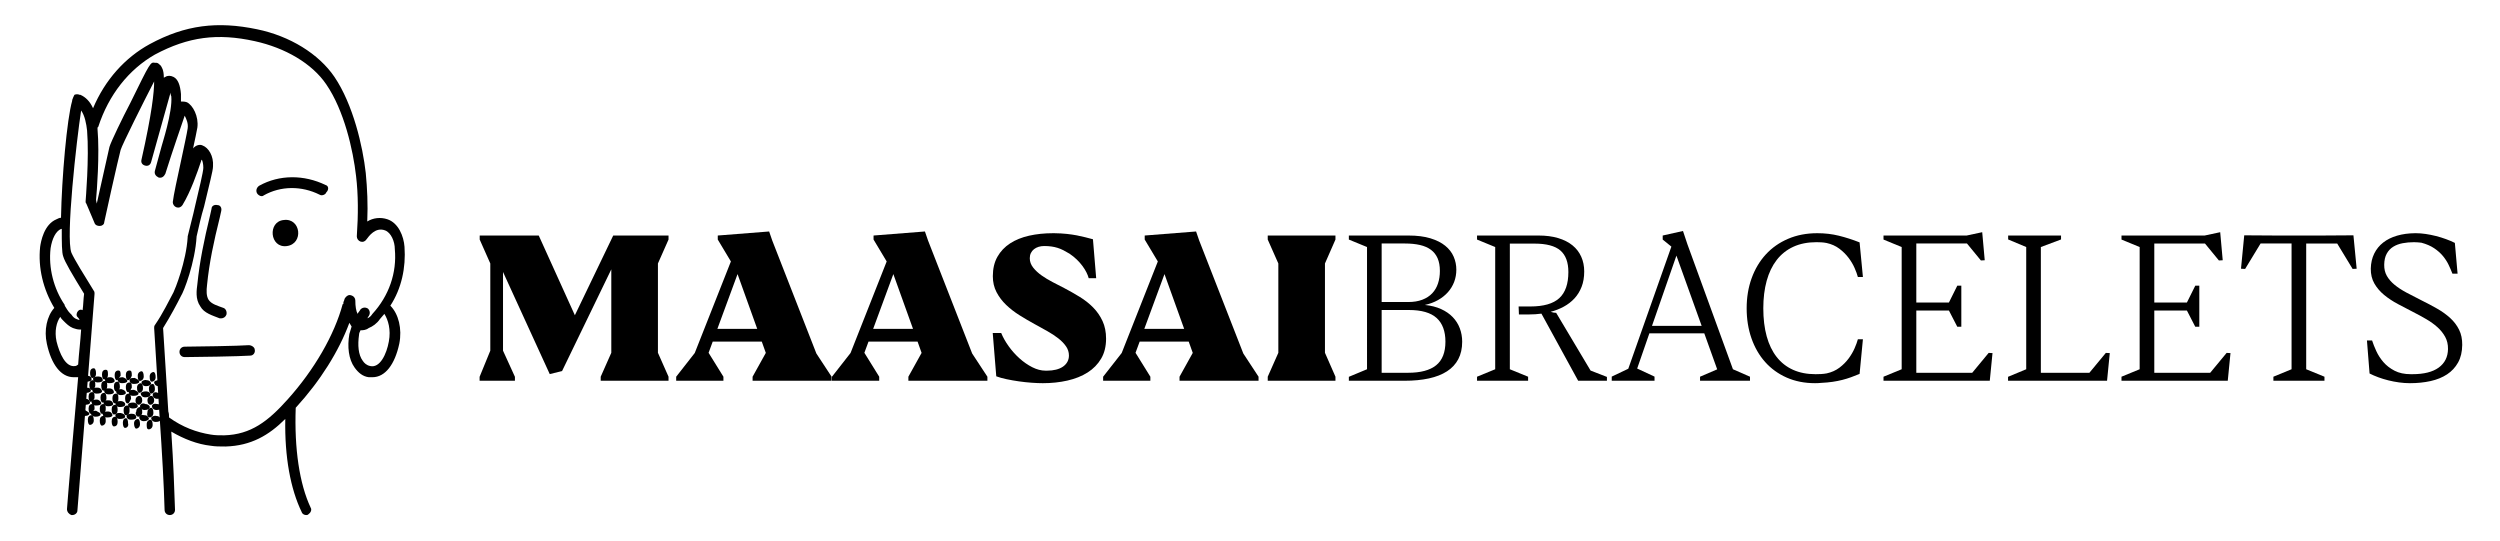 <?xml version="1.0" encoding="utf-8"?>
<!-- Generator: Adobe Illustrator 15.1.0, SVG Export Plug-In . SVG Version: 6.00 Build 0)  -->
<!DOCTYPE svg PUBLIC "-//W3C//DTD SVG 1.1//EN" "http://www.w3.org/Graphics/SVG/1.1/DTD/svg11.dtd">
<svg version="1.1" id="Capa_1" xmlns="http://www.w3.org/2000/svg" xmlns:xlink="http://www.w3.org/1999/xlink" x="0px" y="0px"
	 width="739.334px" height="160px" viewBox="0 0 739.334 160" enable-background="new 0 0 739.334 160" xml:space="preserve">
<path fill="none" stroke="#000000" stroke-width="1.155" stroke-linecap="round" stroke-linejoin="round" stroke-miterlimit="10" d="
	M414.567,917.506"/>
<g>
	<path d="M84.81,72.773c5.068-0.66,4.187-8.373-0.881-7.711C79.08,65.502,79.741,73.436,84.81,72.773L84.81,72.773z"/>
	<g>
		<path d="M37.875,112.438c-0.44,0-0.661-0.66-0.661-1.543c0-0.881,0.439-1.321,1.102-1.321c0.661,0,0.661,0.661,0.661,1.543
			C38.756,111.775,38.316,112.438,37.875,112.438"/>
		<path d="M37.875,115.963c-0.44,0-0.661-0.661-0.661-1.543c0-0.881,0.439-1.322,1.102-1.322c0.661,0,0.661,0.661,0.661,1.543
			C38.535,115.521,38.316,115.963,37.875,115.963"/>
		<path d="M37.655,119.27c-0.44,0-0.661-0.662-0.661-1.543s0.441-1.322,1.103-1.322c0.439,0,0.661,0.66,0.661,1.541
			C38.316,118.827,38.095,119.488,37.655,119.27"/>
		<path d="M37.214,122.794c-0.44,0-0.661-0.661-0.661-1.543c0-0.881,0.439-1.321,1.101-1.321s0.661,0.661,0.661,1.543
			C38.315,122.354,37.875,122.794,37.214,122.794"/>
		<path d="M36.993,126.54c-0.44,0-0.661-0.661-0.661-1.543s0.44-1.322,0.882-1.322c0.439,0,0.661,0.661,0.661,1.542
			C38.095,125.879,37.655,126.54,36.993,126.54"/>
		<path d="M27.298,111.775c-0.441,0-0.661-0.66-0.661-1.543c0-0.881,0.44-1.321,1.102-1.321c0.44,0,0.661,0.661,0.661,1.542
			C28.4,111.335,27.959,111.775,27.298,111.775"/>
		<path d="M27.077,112.217c0,0.441-0.661,0.662-1.543,0.662c-0.661,0-1.321-0.441-1.321-1.102c0-0.661,0.66-0.662,1.542-0.662
			S27.077,111.557,27.077,112.217"/>
		<path d="M30.383,112.438c0,0.44-0.661,0.662-1.542,0.662c-0.662,0-1.323-0.44-1.323-1.103c0-0.44,0.661-0.662,1.542-0.662
			C29.942,111.335,30.383,111.775,30.383,112.438"/>
		<path d="M27.077,115.302c-0.44,0-0.661-0.661-0.661-1.543c0-0.881,0.44-1.321,1.102-1.321s0.661,0.66,0.661,1.543
			C28.179,114.641,27.518,115.521,27.077,115.302"/>
		<path d="M26.857,115.521c0,0.44-0.661,0.662-1.542,0.662s-1.323-0.44-1.323-0.883c0-0.439,0.661-0.66,1.542-0.66
			C26.416,114.641,26.857,114.861,26.857,115.521"/>
		<path d="M30.162,115.742c0,0.441-0.66,0.662-1.542,0.662c-0.881,0-1.322-0.441-1.322-1.103s0.662-0.661,1.543-0.661
			S30.162,115.302,30.162,115.742"/>
		<path d="M26.857,118.827c-0.44,0-0.661-0.661-0.661-1.543s0.44-1.322,1.102-1.322c0.662,0,0.662,0.661,0.662,1.543
			C27.959,118.167,27.298,118.827,26.857,118.827"/>
		<path d="M26.637,119.048c0,0.441-0.661,0.661-1.542,0.661c-0.661,0-1.322-0.439-1.322-1.102c0-0.44,0.662-0.662,1.543-0.662
			S26.637,118.607,26.637,119.048"/>
		<path d="M29.942,119.27c0,0.439-0.661,0.66-1.542,0.66s-1.322-0.439-1.322-1.102c0-0.441,0.661-0.661,1.542-0.661
			C29.281,118.167,29.942,118.827,29.942,119.27"/>
		<path d="M26.857,122.354c-0.44,0-0.661-0.662-0.661-1.543s0.44-1.321,1.102-1.321c0.662,0,0.662,0.659,0.662,1.542
			C27.518,121.691,27.077,122.354,26.857,122.354"/>
		<path d="M26.416,122.354c0,0.44-0.661,0.662-1.543,0.662c-0.881,0-1.321-0.441-1.321-1.104s0.661-0.661,1.542-0.661
			C25.756,121.691,26.416,121.912,26.416,122.354"/>
		<path d="M29.722,122.574c0,0.439-0.662,0.66-1.543,0.66c-0.661,0-1.322-0.44-1.322-1.102c0-0.441,0.661-0.66,1.542-0.66
			C29.061,121.912,29.942,122.133,29.722,122.574"/>
		<path d="M34.57,112.438c-0.44,0-0.661-0.66-0.661-1.543c0-0.881,0.44-1.321,1.102-1.321c0.662,0,0.662,0.661,0.662,1.543
			C35.231,111.557,35.01,112.438,34.57,112.438"/>
		<path d="M34.349,115.742c-0.44,0-0.661-0.661-0.661-1.542c0-0.882,0.44-1.322,1.102-1.322c0.44,0,0.661,0.661,0.661,1.542
			C35.45,115.302,34.789,115.742,34.349,115.742"/>
		<path d="M33.908,119.27c-0.44,0-0.662-0.662-0.662-1.543s0.44-1.322,1.103-1.322s0.661,0.66,0.661,1.541
			C35.01,118.827,34.57,119.27,33.908,119.27"/>
		<path d="M33.688,122.574c-0.441,0-0.661-0.662-0.661-1.543c0-0.883,0.441-1.322,1.103-1.322c0.44,0,0.661,0.661,0.661,1.542
			C34.789,122.133,34.349,122.574,33.688,122.574"/>
		<path d="M37.655,112.657c0,0.44-0.661,0.661-1.542,0.661s-1.321-0.44-1.321-1.103c0-0.44,0.66-0.661,1.541-0.661
			C36.993,111.775,37.655,112.217,37.655,112.657"/>
		<path d="M37.214,116.184c0,0.44-0.661,0.662-1.542,0.662c-0.662,0-1.323-0.441-1.323-1.104c0-0.44,0.661-0.661,1.542-0.661
			C36.773,115.302,37.214,115.742,37.214,116.184"/>
		<path d="M36.993,119.709c0,0.439-0.661,0.661-1.542,0.661c-0.882,0-1.322-0.44-1.322-1.103c0-0.44,0.662-0.66,1.543-0.66
			S37.214,119.27,36.993,119.709"/>
		<path d="M36.993,123.234c0,0.44-0.661,0.662-1.542,0.662c-0.882,0-1.322-0.441-1.322-1.103s0.662-0.661,1.543-0.661
			C36.553,122.354,36.993,122.574,36.993,123.234"/>
		<path d="M26.637,125.658c-0.44,0-0.661-0.661-0.661-1.543c0-0.881,0.44-1.322,1.102-1.322c0.44,0,0.661,0.661,0.661,1.543
			C27.739,125.217,27.077,125.658,26.637,125.658"/>
		<path d="M30.823,112.217c-0.44,0-0.661-0.66-0.661-1.542s0.44-1.323,1.103-1.323c0.661,0,0.661,0.662,0.661,1.543
			C31.926,111.557,31.485,112.217,30.823,112.217"/>
		<path d="M33.908,112.657c0,0.44-0.662,0.661-1.543,0.661s-1.322-0.44-1.322-1.103c0-0.44,0.661-0.661,1.543-0.661
			C33.468,111.557,33.908,112.217,33.908,112.657"/>
		<path d="M30.603,115.521c-0.44,0-0.661-0.66-0.661-1.543c0-0.881,0.441-1.321,1.103-1.321c0.66,0,0.66,0.661,0.66,1.542
			C31.704,115.081,31.265,115.521,30.603,115.521"/>
		<path d="M33.688,115.963c0,0.441-0.661,0.661-1.542,0.661s-1.323-0.44-1.323-1.103c0-0.66,0.661-0.66,1.542-0.66
			C33.246,114.861,33.688,115.521,33.688,115.963"/>
		<path d="M30.383,119.048c-0.441,0-0.661-0.661-0.661-1.542c0-0.882,0.439-1.322,1.101-1.322c0.441,0,0.661,0.662,0.661,1.543
			C31.485,118.607,30.823,119.048,30.383,119.048"/>
		<path d="M33.468,119.488c0,0.439-0.661,0.66-1.542,0.66c-0.661,0-1.323-0.439-1.323-1.102s0.662-0.66,1.543-0.66
			S33.468,119.048,33.468,119.488"/>
		<path d="M30.162,122.354c-0.439,0-0.66-0.662-0.66-1.543s0.439-1.321,1.101-1.321c0.662,0,0.662,0.659,0.662,1.542
			C31.265,121.913,30.603,122.574,30.162,122.354"/>
		<path d="M33.246,122.794c0,0.44-0.66,0.661-1.542,0.661c-0.881,0-1.321-0.439-1.321-1.102c0-0.44,0.661-0.662,1.542-0.662
			C32.807,121.691,33.246,122.354,33.246,122.794"/>
		<path d="M30.162,125.879c-0.439,0-0.66-0.661-0.66-1.543c0-0.881,0.439-1.32,1.101-1.32c0.662,0,0.662,0.66,0.662,1.541
			S30.603,125.879,30.162,125.879"/>
		<path d="M33.688,126.1c-0.441,0-0.661-0.662-0.661-1.543s0.441-1.322,1.103-1.322c0.44,0,0.661,0.662,0.661,1.543
			C34.789,125.658,34.349,126.1,33.688,126.1"/>
		<path d="M41.18,112.878c0,0.44-0.661,0.661-1.542,0.661c-0.882,0-1.323-0.439-1.323-1.102s0.662-0.662,1.543-0.662
			C40.74,112.217,41.18,112.438,41.18,112.878"/>
		<path d="M40.96,116.404c0,0.439-0.661,0.66-1.542,0.66c-0.882,0-1.322-0.439-1.322-1.102s0.661-0.661,1.542-0.661
			C40.299,115.521,40.96,115.963,40.96,116.404"/>
		<path d="M40.74,120.148c0,0.441-0.662,0.662-1.543,0.662c-0.661,0-1.322-0.44-1.322-1.103c0-0.44,0.661-0.661,1.542-0.661
			C40.077,119.048,40.74,119.488,40.74,120.148"/>
		<path d="M40.299,123.455c0,0.439-0.661,0.661-1.543,0.661c-0.881,0-1.322-0.44-1.322-1.103c0-0.439,0.661-0.66,1.542-0.66
			S40.299,122.794,40.299,123.455"/>
		<path d="M45.587,113.1c0,0.439,0.44,1.102,1.321,1.102s1.323-0.221,1.543-0.661c0-0.44-0.44-1.103-1.322-1.103
			C46.246,112.438,45.587,112.657,45.587,113.1"/>
		<path d="M45.147,116.846c0,0.439,0.44,1.1,1.322,1.1c0.881,0,1.322-0.219,1.542-0.66c0-0.439-0.441-1.102-1.322-1.102
			C45.808,115.742,45.147,116.184,45.147,116.846"/>
		<path d="M44.927,120.148c0,0.441,0.439,1.103,1.321,1.103c0.883,0,1.323-0.22,1.543-0.66c0.221-0.44-0.44-1.103-1.322-1.103
			C45.808,119.27,44.927,119.488,44.927,120.148"/>
		<path d="M44.705,123.676c0,0.44,0.441,1.102,1.322,1.102s1.323-0.221,1.543-0.661c0-0.44-0.44-1.101-1.322-1.101
			C45.587,122.794,44.705,123.234,44.705,123.676"/>
		<path d="M41.401,112.657c0.441,0,1.103-0.44,1.103-1.322s-0.221-1.543-0.662-1.543c-0.44,0-1.103,0.44-1.103,1.323
			C40.74,112.217,40.96,112.657,41.401,112.657"/>
		<path d="M41.18,116.184c0.44,0,1.102-0.44,1.102-1.322c0-0.883-0.221-1.543-0.661-1.543s-1.102,0.44-1.102,1.322
			C40.519,115.523,40.74,116.184,41.18,116.184"/>
		<path d="M40.96,119.709c0.44,0,1.102-0.441,1.102-1.322c0-0.882-0.44-1.322-0.881-1.322c-0.441,0-1.103,0.44-1.103,1.322
			C40.077,119.268,40.299,119.488,40.96,119.709"/>
		<path d="M40.96,123.234c0.44,0,1.102-0.44,1.102-1.322c0-0.881-0.22-1.542-0.661-1.542s-1.102,0.44-1.102,1.321
			C39.858,122.354,40.299,123.234,40.96,123.234"/>
		<path d="M44.927,112.878c0.439,0,1.101-0.44,1.101-1.321c0-0.883-0.22-1.543-0.661-1.543c-0.439,0-1.101,0.439-1.101,1.321
			C44.265,112.438,44.486,112.878,44.927,112.878"/>
		<path d="M41.842,113.1c0,0.439,0.44,1.102,1.321,1.102c0.661,0,1.322-0.221,1.542-0.661c0-0.44-0.439-1.103-1.321-1.103
			C42.723,112.217,41.842,112.657,41.842,113.1"/>
		<path d="M44.705,116.404c0.441,0,1.103-0.441,1.103-1.323s-0.221-1.542-0.661-1.542c-0.441,0-1.102,0.439-1.102,1.322
			C44.045,115.742,44.265,116.404,44.705,116.404"/>
		<path d="M41.62,116.404c0,0.439,0.44,1.102,1.322,1.102s1.323-0.221,1.542-0.661c0.221-0.44-0.439-1.103-1.322-1.103
			C42.503,115.742,41.62,115.963,41.62,116.404"/>
		<path d="M44.486,119.709c0.441,0,1.103-0.441,1.103-1.322c0-0.882-0.44-1.322-0.881-1.322s-1.103,0.44-1.103,1.322
			C43.604,119.268,44.045,119.709,44.486,119.709"/>
		<path d="M41.401,120.148c0,0.441,0.441,1.103,1.322,1.103s1.323-0.22,1.543-0.66s-0.441-1.103-1.323-1.103
			C42.281,119.048,41.401,119.488,41.401,120.148"/>
		<path d="M44.265,123.455c0.439,0,1.101-0.439,1.101-1.322c0-0.882-0.22-1.542-0.661-1.542c-0.439,0-1.102,0.44-1.102,1.321
			C43.384,122.574,43.604,123.455,44.265,123.455"/>
		<path d="M41.18,123.455c0,0.439,0.44,1.102,1.323,1.102c0.66,0,1.321-0.221,1.542-0.66c0-0.44-0.441-1.103-1.323-1.103
			C41.842,122.574,41.18,122.794,41.18,123.455"/>
		<path d="M44.045,126.98c0.44,0,1.102-0.44,1.102-1.322c0-0.881-0.22-1.543-0.662-1.543c-0.439,0-1.101,0.441-1.101,1.322
			S43.384,126.98,44.045,126.98"/>
		<path d="M40.299,126.761c0.439,0,1.102-0.44,1.102-1.323c0-0.881-0.22-1.541-0.661-1.541c-0.439,0-1.102,0.439-1.102,1.321
			C39.638,125.879,39.858,126.761,40.299,126.761"/>
		<path d="M22.671,122.354"/>
	</g>
	<g>
		<path d="M64.978,94.148c0.221,0,0.221,0,0.441,0c0.66,0,1.321-0.441,1.542-1.103c0.221-0.882-0.221-1.763-0.882-1.983
			c-1.763-0.66-3.524-1.102-4.406-2.424c-0.661-1.102-0.661-2.645-0.44-4.406c0.661-6.61,1.983-12.78,3.746-19.832l0.441-1.983
			c0.22-0.881-0.222-1.763-1.103-1.763c-0.881-0.221-1.763,0.22-1.763,1.102l-0.44,1.983C60.352,71.01,59.03,77.4,58.368,84.012
			c-0.22,1.764-0.661,4.407,0.882,6.611C60.351,92.605,62.775,93.268,64.978,94.148z"/>
		<path d="M96.268,54.705c-6.39-3.085-13.662-3.085-19.611,0.22c-0.661,0.441-1.102,1.322-0.661,2.204
			c0.221,0.439,0.882,0.881,1.322,0.881c0.221,0,0.441,0,0.661-0.22c5.068-2.865,11.238-2.865,16.526-0.222
			c0.661,0.441,1.763,0,1.982-0.66C97.369,56.027,97.15,54.925,96.268,54.705z"/>
		<path d="M73.572,102.081c-2.424,0.22-16.525,0.44-18.951,0.44c-0.881,0-1.542,0.66-1.542,1.543c0,0.881,0.661,1.541,1.542,1.541
			c2.646,0,16.748-0.22,19.393-0.439c0.881,0,1.542-0.882,1.322-1.764C75.335,102.742,74.452,102.081,73.572,102.081z"/>
		<path d="M115.439,90.402c3.305-5.068,4.627-11.238,4.188-17.408c-0.221-3.085-1.763-7.051-5.068-8.153
			c-1.982-0.661-4.188-0.44-5.949,0.661c0.22-5.068,0-9.695-0.44-14.322c-0.883-7.934-3.746-20.272-9.256-28.427
			C94.285,15.922,85.692,10.634,75.996,8.65c-11.68-2.424-21.155-1.321-31.731,4.408c-7.271,3.967-13.221,10.576-16.747,18.95
			c-0.881-1.983-2.204-3.306-3.746-3.967c0,0,0,0-0.22,0c-0.441-0.22-1.103-0.22-1.543,0c-0.22,0.44-0.441,0.881-0.661,1.542l0,0
			v0.221c-1.542,5.287-3.085,22.695-3.305,34.594c-0.44,0-0.881,0.222-1.322,0.441c-3.746,1.542-4.627,6.611-4.85,8.153
			c-0.66,6.169,0.883,12.56,4.188,18.069c-2.203,2.424-3.085,6.609-2.203,10.576c1.322,6.17,4.188,9.916,7.934,9.916
			c0.44,0,0.66,0,1.102,0h0.22c-1.322,14.764-2.204,25.78-2.864,33.493l-0.44,5.509c0,0.883,0.661,1.543,1.323,1.764c0,0,0,0,0.22,0
			c0.881,0,1.542-0.661,1.542-1.322l0.44-5.509c0.882-11.237,2.425-30.188,4.628-58.613c0-0.221,0-0.661-0.221-0.882
			c-2.865-4.627-5.729-9.255-6.61-11.238c-1.764-4.406,1.542-33.494,2.863-42.087c1.103,1.543,1.542,3.967,1.764,5.95
			c0.661,8.152-0.441,20.713-0.441,20.933s0,0.441,0.22,0.661l2.424,5.729c0.221,0.662,0.883,0.882,1.543,0.882
			s1.321-0.441,1.321-1.103c0-0.22,4.188-18.949,4.85-21.373c0.439-1.543,6.831-14.324,9.916-20.273
			c0,3.085-0.661,9.475-3.746,23.137c-0.22,0.882,0.221,1.542,1.102,1.764c0.881,0.219,1.542-0.222,1.763-1.103l5.729-20.493
			c0,0.221,0,0.662,0.22,1.102c0.441,4.627-2.863,14.543-2.863,14.765l-1.983,7.271c-0.221,0.881,0.22,1.543,1.102,1.983
			c0.882,0.22,1.542-0.222,1.982-1.103c2.204-7.051,4.848-14.543,5.729-17.188c0.44,0.881,1.102,2.204,0.882,3.746
			c-0.221,1.542-1.103,5.508-1.983,9.695c-1.102,5.067-2.204,10.136-2.424,12.119c0,0.662,0.44,1.322,1.102,1.543
			c0.662,0.22,1.323,0,1.764-0.662c2.425-3.967,4.407-9.695,5.509-13c0-0.221,0.22-0.441,0.22-0.441
			c0.22,0.441,0.44,1.323,0.44,2.424c0,1.102-1.322,6.611-2.425,11.238c-0.66,3.085-1.542,6.17-2.203,9.035v0.22
			c-0.441,7.271-3.746,15.425-4.188,16.306c-1.322,2.424-3.085,6.17-5.508,9.695c-0.221,0.221-0.221,0.661-0.221,0.881
			c0.66,10.137,1.102,18.289,1.541,25.121c0.883,13,1.323,20.934,1.544,28.645c0,0.883,0.66,1.543,1.542,1.543
			c0.881,0,1.542-0.66,1.542-1.543c-0.221-6.609-0.441-13.219-1.103-23.137c3.746,2.204,7.713,3.746,11.68,4.188
			c1.322,0.22,2.645,0.22,4.188,0.22h0.22c7.493-0.22,12.781-3.307,17.628-8.152c-0.22,11.237,1.542,20.713,4.849,27.543
			c0.221,0.662,0.882,0.883,1.322,0.883c0.221,0,0.44,0,0.661-0.221c0.661-0.441,1.103-1.322,0.661-1.982
			c-3.305-7.053-4.848-17.407-4.407-29.527l0,0l0,0c7.271-7.932,12.78-16.747,15.866-25.119c0.22,0.44,0.44,0.66,0.661,1.102
			c-0.22,0.66-0.439,1.543-0.661,2.203c-0.661,3.746-0.221,7.492,1.542,9.916c1.103,1.543,2.424,2.646,4.188,2.864
			c0.439,0,0.661,0,1.102,0c3.745,0,6.61-3.745,7.932-9.916C118.965,97.232,117.863,92.826,115.439,90.402z M22.23,108.25
			c-2.864,0.441-4.627-3.745-5.508-7.271c-0.662-3.084,0-5.729,1.102-7.271c0.22,0.44,0.441,0.661,0.881,1.101l0.221,0.221
			c0.661,0.662,1.542,1.544,2.645,1.982c0.661,0.221,1.323,0.441,1.983,0.441c0.22,0,0.22,0,0.439,0
			c-0.22,3.525-0.661,7.051-0.881,10.355C22.891,108.029,22.449,108.25,22.23,108.25z M24.873,86.876
			c-0.221,1.543-0.221,3.306-0.439,4.849c-0.441-0.221-0.882-0.221-1.323,0.221c-0.44,0.44-0.661,1.322-0.221,1.763
			c0.221,0.222,0.44,0.44,0.662,0.882c-0.22,0-0.441,0-0.881-0.221c-0.661-0.221-1.103-0.661-1.542-1.322l-0.441-0.439
			c-0.661-0.662-1.102-1.543-1.542-2.203v-0.221l0,0c-3.305-4.849-4.848-11.019-4.187-16.748c0.439-2.863,1.542-5.067,3.085-5.729
			c0,0,0,0,0.221,0c0,3.967,0,7.051,0.44,8.152C19.145,77.4,21.348,81.146,24.873,86.876z M105.082,88.859
			c0-0.661-0.44-1.322-1.322-1.543c-0.661-0.221-1.322,0.221-1.764,0.882c-0.221,0.44-0.221,0.881-0.44,1.102
			c0,0.222,0,0.222,0,0.44c0,0,0,0.22-0.22,0.22c-2.425,9.035-8.374,19.392-16.308,28.205c-5.729,6.392-10.797,10.356-18.729,10.577
			c-1.542,0-2.645,0-3.967-0.221c-4.188-0.66-8.373-2.203-12.34-5.067c0-0.661,0-1.103-0.221-1.763
			c-0.439-6.611-0.881-14.765-1.542-24.68c2.204-3.525,4.188-7.271,5.289-9.477c0.881-1.322,4.188-9.916,4.627-17.628
			c0.662-2.864,1.323-5.95,2.204-8.814c1.542-6.61,2.645-10.577,2.645-11.899c0.221-3.084-1.322-5.508-3.086-6.17
			c-0.881-0.44-1.981,0-2.644,0.662c0,0-0.22,0.221-0.22,0.44c0.661-2.864,1.101-5.288,1.322-6.39
			c0.439-3.307-1.322-6.611-3.086-7.492c-0.661-0.221-1.102-0.221-1.763-0.221c0-0.881,0-1.543,0-2.203
			c-0.221-2.645-0.881-4.407-2.204-5.068c-0.881-0.441-1.763-0.441-2.424,0c-0.221,0-0.221,0.221-0.441,0.221
			c0-2.425-0.661-3.086-0.881-3.527c-0.44-0.44-0.881-0.881-1.322-0.881c-0.221,0-0.221,0-0.44,0
			c-1.323-0.219-1.323-0.219-7.271,11.899c-2.204,4.187-5.729,11.458-6.17,13c-0.441,1.763-2.425,11.019-3.746,16.747l-0.221-1.102
			c0.221-2.204,1.103-13.442,0.44-20.934c0-0.22,0-0.441,0-0.441l0.22-0.219c3.086-9.477,9.035-16.969,16.748-21.375
			c9.916-5.289,18.509-6.391,29.527-3.968c9.035,1.983,16.967,6.611,21.153,12.781c5.288,7.712,7.933,19.392,8.813,27.104
			c0.662,5.508,0.662,11.457,0.221,17.849c0,0.661,0.441,1.321,1.103,1.542c0.661,0.22,1.321,0,1.763-0.661
			c0.661-0.881,2.644-3.746,5.508-2.644c1.764,0.66,2.865,3.305,2.865,5.508c0.661,7.051-1.763,13.882-6.611,19.17
			c-0.439,0.66-0.881,1.102-1.542,1.322c0.22-0.221,0.22-0.44,0.441-0.662c0.439-0.66,0.439-1.543-0.222-2.202
			c-0.66-0.441-1.541-0.441-2.203,0.22c-0.221,0.439-0.662,0.882-0.881,1.322C105.303,91.943,105.082,90.622,105.082,88.859z
			 M114.997,100.979c-0.66,3.746-2.644,7.935-5.509,7.271c-1.101-0.221-1.762-0.881-2.204-1.542
			c-1.321-1.763-1.542-4.627-1.102-7.712c0-0.441,0.22-0.883,0.44-1.323c0.661,0,1.543,0,2.425-0.661
			c1.102-0.439,2.423-1.322,3.305-2.645c0.44-0.44,0.881-1.102,1.322-1.542C114.778,94.589,115.658,97.453,114.997,100.979z"/>
	</g>
</g>
<rect x="139.177" y="65.986" fill="none" width="592.479" height="50.896"/>
<g enable-background="new    ">
	<path d="M177.649,112.601v-1.193l3.134-7.074V79.65l-14.564,30.085l-3.642,0.896l-13.819-30.204v23.279l3.522,7.73v1.164h-10.446
		v-1.164l3.164-7.73V77.919l-3.135-7.073v-1.193h17.461l10.685,23.578l11.342-23.578h16.355v1.193l-3.134,7.073v26.414l3.134,7.074
		v1.193H177.649z"/>
	<path d="M245.936,112.601h-23.37v-1.193l3.91-7.044l-1.193-3.343h-14.506l-1.224,3.312l4.388,7.074v1.193h-13.969v-1.193
		l5.492-7.015l10.686-27.07l-3.881-6.477v-1.193l15.192-1.194l0.925,2.687l13.043,33.397l4.507,6.865V112.601z M212.15,97.26h11.789
		l-5.82-16.207L212.15,97.26z"/>
</g>
<g enable-background="new    ">
	<path d="M292.008,112.601h-23.37v-1.193l3.91-7.044l-1.193-3.343h-14.506l-1.224,3.312l4.388,7.074v1.193h-13.969v-1.193
		l5.492-7.015l10.686-27.07l-3.881-6.477v-1.193l15.192-1.194l0.925,2.687l13.043,33.397l4.507,6.865V112.601z M258.222,97.26
		h11.789l-5.82-16.207L258.222,97.26z"/>
</g>
<g enable-background="new    ">
	<path d="M309.194,109.616h0.478c0.955,0,1.83-0.1,2.627-0.299c0.795-0.199,1.477-0.492,2.044-0.88
		c0.567-0.389,1.005-0.861,1.313-1.418c0.309-0.558,0.463-1.185,0.463-1.881c0-0.975-0.284-1.875-0.852-2.701
		c-0.566-0.825-1.318-1.606-2.253-2.343s-2.02-1.452-3.253-2.148c-1.234-0.696-2.508-1.403-3.82-2.119
		c-1.492-0.816-2.97-1.682-4.433-2.597c-1.462-0.915-2.78-1.936-3.954-3.06s-2.125-2.383-2.851-3.775s-1.089-2.965-1.089-4.716
		c0-2.229,0.452-4.144,1.357-5.745s2.154-2.92,3.746-3.955c1.592-1.034,3.472-1.795,5.641-2.283c2.169-0.487,4.527-0.73,7.074-0.73
		h0.328c1.412,0.02,2.66,0.089,3.745,0.209c1.085,0.119,2.069,0.264,2.954,0.433c0.887,0.169,1.712,0.353,2.479,0.552
		c0.766,0.199,1.526,0.398,2.283,0.597l0.955,11.521h-2.209c-0.14-0.537-0.363-1.113-0.672-1.73s-0.701-1.249-1.179-1.896
		s-1.034-1.278-1.671-1.896c-0.637-0.616-1.354-1.193-2.149-1.73c-0.657-0.398-1.269-0.741-1.835-1.03
		c-0.568-0.288-1.14-0.521-1.717-0.701c-0.577-0.179-1.184-0.313-1.82-0.402c-0.637-0.09-1.354-0.135-2.149-0.135
		c-0.577,0-1.124,0.08-1.642,0.239s-0.97,0.393-1.357,0.701c-0.389,0.309-0.691,0.687-0.91,1.134
		c-0.219,0.448-0.328,0.96-0.328,1.537c0,0.995,0.332,1.915,0.999,2.761s1.507,1.627,2.522,2.343
		c1.015,0.717,2.113,1.378,3.298,1.985c1.184,0.606,2.293,1.179,3.327,1.716c1.592,0.836,3.135,1.711,4.627,2.627
		c1.492,0.915,2.815,1.96,3.969,3.134c1.154,1.174,2.08,2.512,2.776,4.014c0.696,1.503,1.044,3.238,1.044,5.208
		c0,2.289-0.486,4.259-1.462,5.91s-2.308,3.015-3.999,4.089s-3.676,1.87-5.955,2.388c-2.277,0.518-4.711,0.776-7.297,0.776
		c-0.975,0-2.08-0.045-3.312-0.135c-1.234-0.09-2.482-0.224-3.746-0.403c-1.264-0.179-2.482-0.393-3.656-0.642
		c-1.174-0.248-2.189-0.532-3.045-0.851l-1.044-12.804h2.507c0.518,1.273,1.248,2.571,2.193,3.895s2.016,2.522,3.209,3.597
		s2.457,1.95,3.791,2.627C306.616,109.277,307.92,109.616,309.194,109.616z"/>
</g>
<g enable-background="new    ">
	<path d="M372.195,112.601h-23.369v-1.193l3.91-7.044l-1.194-3.343h-14.505l-1.225,3.312l4.389,7.074v1.193h-13.969v-1.193
		l5.492-7.015l10.685-27.07l-3.88-6.477v-1.193l15.191-1.194l0.926,2.687l13.043,33.397l4.506,6.865V112.601z M338.409,97.26h11.789
		l-5.82-16.207L338.409,97.26z"/>
	<path d="M391.835,104.333l3.104,7.074v1.193h-20.027v-1.193l3.135-7.074V77.919l-3.135-7.073v-1.193h20.027v1.193l-3.104,7.073
		V104.333z"/>
</g>
<g enable-background="new    ">
	<path d="M415.406,112.601h-16.505v-1.164l5.373-2.238V73.055l-5.373-2.209v-1.193h17.639c2.527,0,4.687,0.273,6.477,0.82
		c1.791,0.547,3.254,1.283,4.389,2.209c1.134,0.925,1.965,1.999,2.492,3.223s0.79,2.503,0.79,3.836c0,1.293-0.214,2.502-0.642,3.626
		s-1.045,2.139-1.85,3.044c-0.807,0.905-1.781,1.682-2.926,2.328s-2.442,1.13-3.895,1.448c1.811,0.179,3.407,0.582,4.79,1.208
		c1.383,0.627,2.537,1.423,3.462,2.388c0.926,0.966,1.622,2.069,2.09,3.313c0.467,1.243,0.701,2.562,0.701,3.954
		c0,1.99-0.383,3.711-1.149,5.164c-0.766,1.452-1.88,2.651-3.343,3.596c-1.463,0.945-3.248,1.646-5.357,2.104
		S418.073,112.601,415.406,112.601z M415.496,72.01h-6.895V89.32h7.819c1.632,0,3.039-0.229,4.224-0.687
		c1.185-0.457,2.159-1.094,2.925-1.91c0.766-0.815,1.333-1.785,1.701-2.91c0.368-1.124,0.553-2.353,0.553-3.686
		c0-1.473-0.225-2.721-0.672-3.746c-0.447-1.024-1.104-1.86-1.97-2.507c-0.866-0.646-1.945-1.119-3.238-1.418
		C418.65,72.159,417.167,72.01,415.496,72.01z M416.66,91.679h-8.059v18.564h7.819c3.701,0,6.467-0.741,8.298-2.224
		c1.83-1.482,2.745-3.806,2.745-6.97c0-3.104-0.87-5.441-2.611-7.014C423.113,92.464,420.381,91.679,416.66,91.679z"/>
	<path d="M449.105,90.634h3.463c3.92,0,6.775-0.82,8.565-2.462c1.791-1.642,2.687-4.214,2.687-7.716
		c0-2.885-0.786-5.009-2.357-6.372c-1.572-1.363-4.139-2.044-7.701-2.044h-7.252v37.158l5.402,2.209v1.193h-15.104v-1.193
		l5.373-2.209V73.055l-5.373-2.209v-1.193h18.207c2.188,0,4.123,0.253,5.805,0.761c1.682,0.507,3.09,1.224,4.224,2.148
		c1.134,0.926,1.995,2.045,2.581,3.358c0.588,1.312,0.881,2.766,0.881,4.357c0,1.711-0.259,3.229-0.775,4.552
		c-0.518,1.323-1.225,2.467-2.119,3.432c-0.896,0.965-1.95,1.776-3.164,2.433c-1.214,0.657-2.508,1.164-3.88,1.522
		c0.278,0.1,0.567,0.174,0.865,0.224s0.558,0.074,0.776,0.074l10.178,17.072l4.834,1.881v1.134h-8.506l-10.863-19.848
		c-0.598,0.079-1.199,0.14-1.807,0.179c-0.606,0.04-1.219,0.06-1.835,0.06h-3.015L449.105,90.634z"/>
</g>
<g enable-background="new    ">
	<path d="M489.298,112.601h-12.654v-1.224l4.895-2.328l12.744-36.114l-2.566-2.089v-1.193l5.998-1.344l1.314,3.94l13.46,36.949
		l5.044,2.209v1.193h-14.773v-1.193l5.074-2.18l-3.82-10.654h-16.236l-3.611,10.416l5.133,2.388V112.601z M488.552,96.364h14.684
		l-7.461-20.773L488.552,96.364z"/>
</g>
<g enable-background="new    ">
	<path d="M537.437,68.966c2.248,0,4.377,0.248,6.387,0.746c2.01,0.497,4.049,1.153,6.119,1.97l0.984,10.237h-1.492
		c-0.199-0.756-0.522-1.646-0.971-2.672c-0.447-1.024-1.044-2.029-1.79-3.014c-0.747-0.985-1.651-1.881-2.716-2.687
		s-2.323-1.368-3.775-1.687c-0.518-0.1-1.021-0.164-1.508-0.193c-0.487-0.03-0.98-0.045-1.478-0.045c-2.606,0-4.89,0.452-6.85,1.357
		s-3.597,2.204-4.909,3.896c-1.313,1.691-2.304,3.745-2.971,6.163c-0.666,2.417-0.999,5.129-0.999,8.133
		c0,3.104,0.333,5.865,0.999,8.282c0.667,2.418,1.652,4.457,2.955,6.119c1.304,1.661,2.915,2.925,4.836,3.79
		c1.92,0.865,4.143,1.298,6.67,1.298c0.537,0,1.08-0.015,1.627-0.044c0.547-0.03,1.1-0.095,1.656-0.194
		c1.453-0.318,2.711-0.881,3.775-1.687s1.965-1.706,2.701-2.701c0.736-0.994,1.328-2.005,1.775-3.029
		c0.448-1.024,0.771-1.915,0.971-2.671h1.492l-0.984,10.237c-0.856,0.357-1.697,0.687-2.522,0.984
		c-0.825,0.299-1.687,0.562-2.582,0.791c-0.896,0.229-1.851,0.418-2.865,0.567s-2.139,0.254-3.372,0.313
		c-0.598,0.06-1.204,0.09-1.82,0.09c-3.104,0-5.905-0.553-8.402-1.657s-4.621-2.642-6.372-4.611s-3.099-4.308-4.044-7.014
		s-1.418-5.661-1.418-8.864c0-3.224,0.492-6.193,1.478-8.909s2.382-5.059,4.193-7.028c1.811-1.97,4.005-3.507,6.581-4.611
		S534.253,68.966,537.437,68.966z"/>
	<path d="M580.029,84.485v12.147h-1.193l-2.479-4.806h-9.64v18.416h16.534l4.865-5.88l1.135,0.06l-0.807,8.178h-31.428v-1.193
		l5.373-2.209V73.055l-5.373-2.209v-1.193h24.594l4.596-0.985l0.746,8.297l-1.134,0.061L581.7,72.01h-14.983v17.46h9.64l2.479-4.984
		H580.029z"/>
	<path d="M603.55,110.243h14.355l4.865-5.88l1.164,0.06l-0.807,8.178h-29.279v-1.164l5.373-2.238V73.055l-5.343-2.239v-1.163h15.64
		v1.163l-5.969,2.239V110.243z"/>
	<path d="M650.41,84.485v12.147h-1.194l-2.477-4.806h-9.641v18.416h16.535l4.864-5.88l1.135,0.06l-0.806,8.178h-31.429v-1.193
		l5.372-2.209V73.055l-5.372-2.209v-1.193h24.594l4.596-0.985l0.746,8.297l-1.134,0.061l-4.119-5.015h-14.982v17.46h9.641
		l2.477-4.984H650.41z"/>
	<path d="M663.694,69.592l9.491,0.061h13.371l9.432-0.061l0.955,9.88l-1.194,0.06l-4.566-7.521h-9.163v37.188l5.402,2.209v1.193
		H672.32v-1.193l5.372-2.209V72.01h-9.163l-4.566,7.521l-1.224-0.06L663.694,69.592z"/>
	<path d="M712.943,110.66h0.478c3.402,0,5.999-0.651,7.79-1.954c1.79-1.304,2.706-3.129,2.745-5.478
		c0.021-1.353-0.258-2.557-0.835-3.611s-1.344-2.01-2.299-2.865s-2.054-1.646-3.298-2.372c-1.243-0.727-2.532-1.428-3.865-2.104
		c-1.512-0.776-3.024-1.567-4.536-2.373c-1.513-0.806-2.865-1.701-4.06-2.686c-1.193-0.985-2.153-2.109-2.88-3.373
		s-1.079-2.73-1.06-4.402c0.04-1.671,0.378-3.153,1.015-4.447c0.637-1.293,1.522-2.383,2.656-3.268
		c1.135-0.886,2.497-1.562,4.089-2.03c1.592-0.467,3.363-0.711,5.313-0.73h0.298c0.896,0,1.851,0.074,2.865,0.224
		s2.029,0.353,3.044,0.611c1.016,0.259,2,0.562,2.955,0.911c0.955,0.348,1.831,0.721,2.627,1.119l0.806,9.103h-1.522
		c-0.318-0.836-0.696-1.711-1.134-2.626c-0.438-0.916-1.005-1.791-1.701-2.627s-1.558-1.597-2.582-2.283s-2.283-1.229-3.775-1.627
		c-0.358-0.039-0.717-0.074-1.074-0.104c-0.358-0.03-0.727-0.045-1.104-0.045c-1.174,0-2.288,0.1-3.343,0.298
		c-1.055,0.199-1.985,0.548-2.791,1.045s-1.447,1.179-1.925,2.045c-0.478,0.865-0.727,1.954-0.746,3.268
		c-0.02,1.254,0.238,2.353,0.776,3.298c0.537,0.945,1.293,1.821,2.268,2.627c0.976,0.806,2.14,1.571,3.492,2.298
		c1.354,0.727,2.846,1.497,4.478,2.313c1.651,0.815,3.208,1.642,4.671,2.477c1.462,0.836,2.745,1.762,3.85,2.776
		s1.975,2.163,2.611,3.447c0.637,1.283,0.945,2.78,0.926,4.491c-0.021,2.03-0.428,3.761-1.224,5.193s-1.881,2.602-3.254,3.507
		s-2.999,1.567-4.88,1.985c-1.88,0.418-3.914,0.627-6.104,0.627c-1.054,0-2.124-0.075-3.208-0.225
		c-1.085-0.149-2.145-0.353-3.179-0.611s-2.024-0.562-2.97-0.91c-0.945-0.349-1.806-0.722-2.582-1.119l-0.775-9.76h1.521
		c0.299,0.935,0.712,1.979,1.239,3.134c0.527,1.153,1.229,2.238,2.104,3.253c0.876,1.015,1.976,1.865,3.299,2.552
		S711.073,110.66,712.943,110.66z"/>
</g>
</svg>
